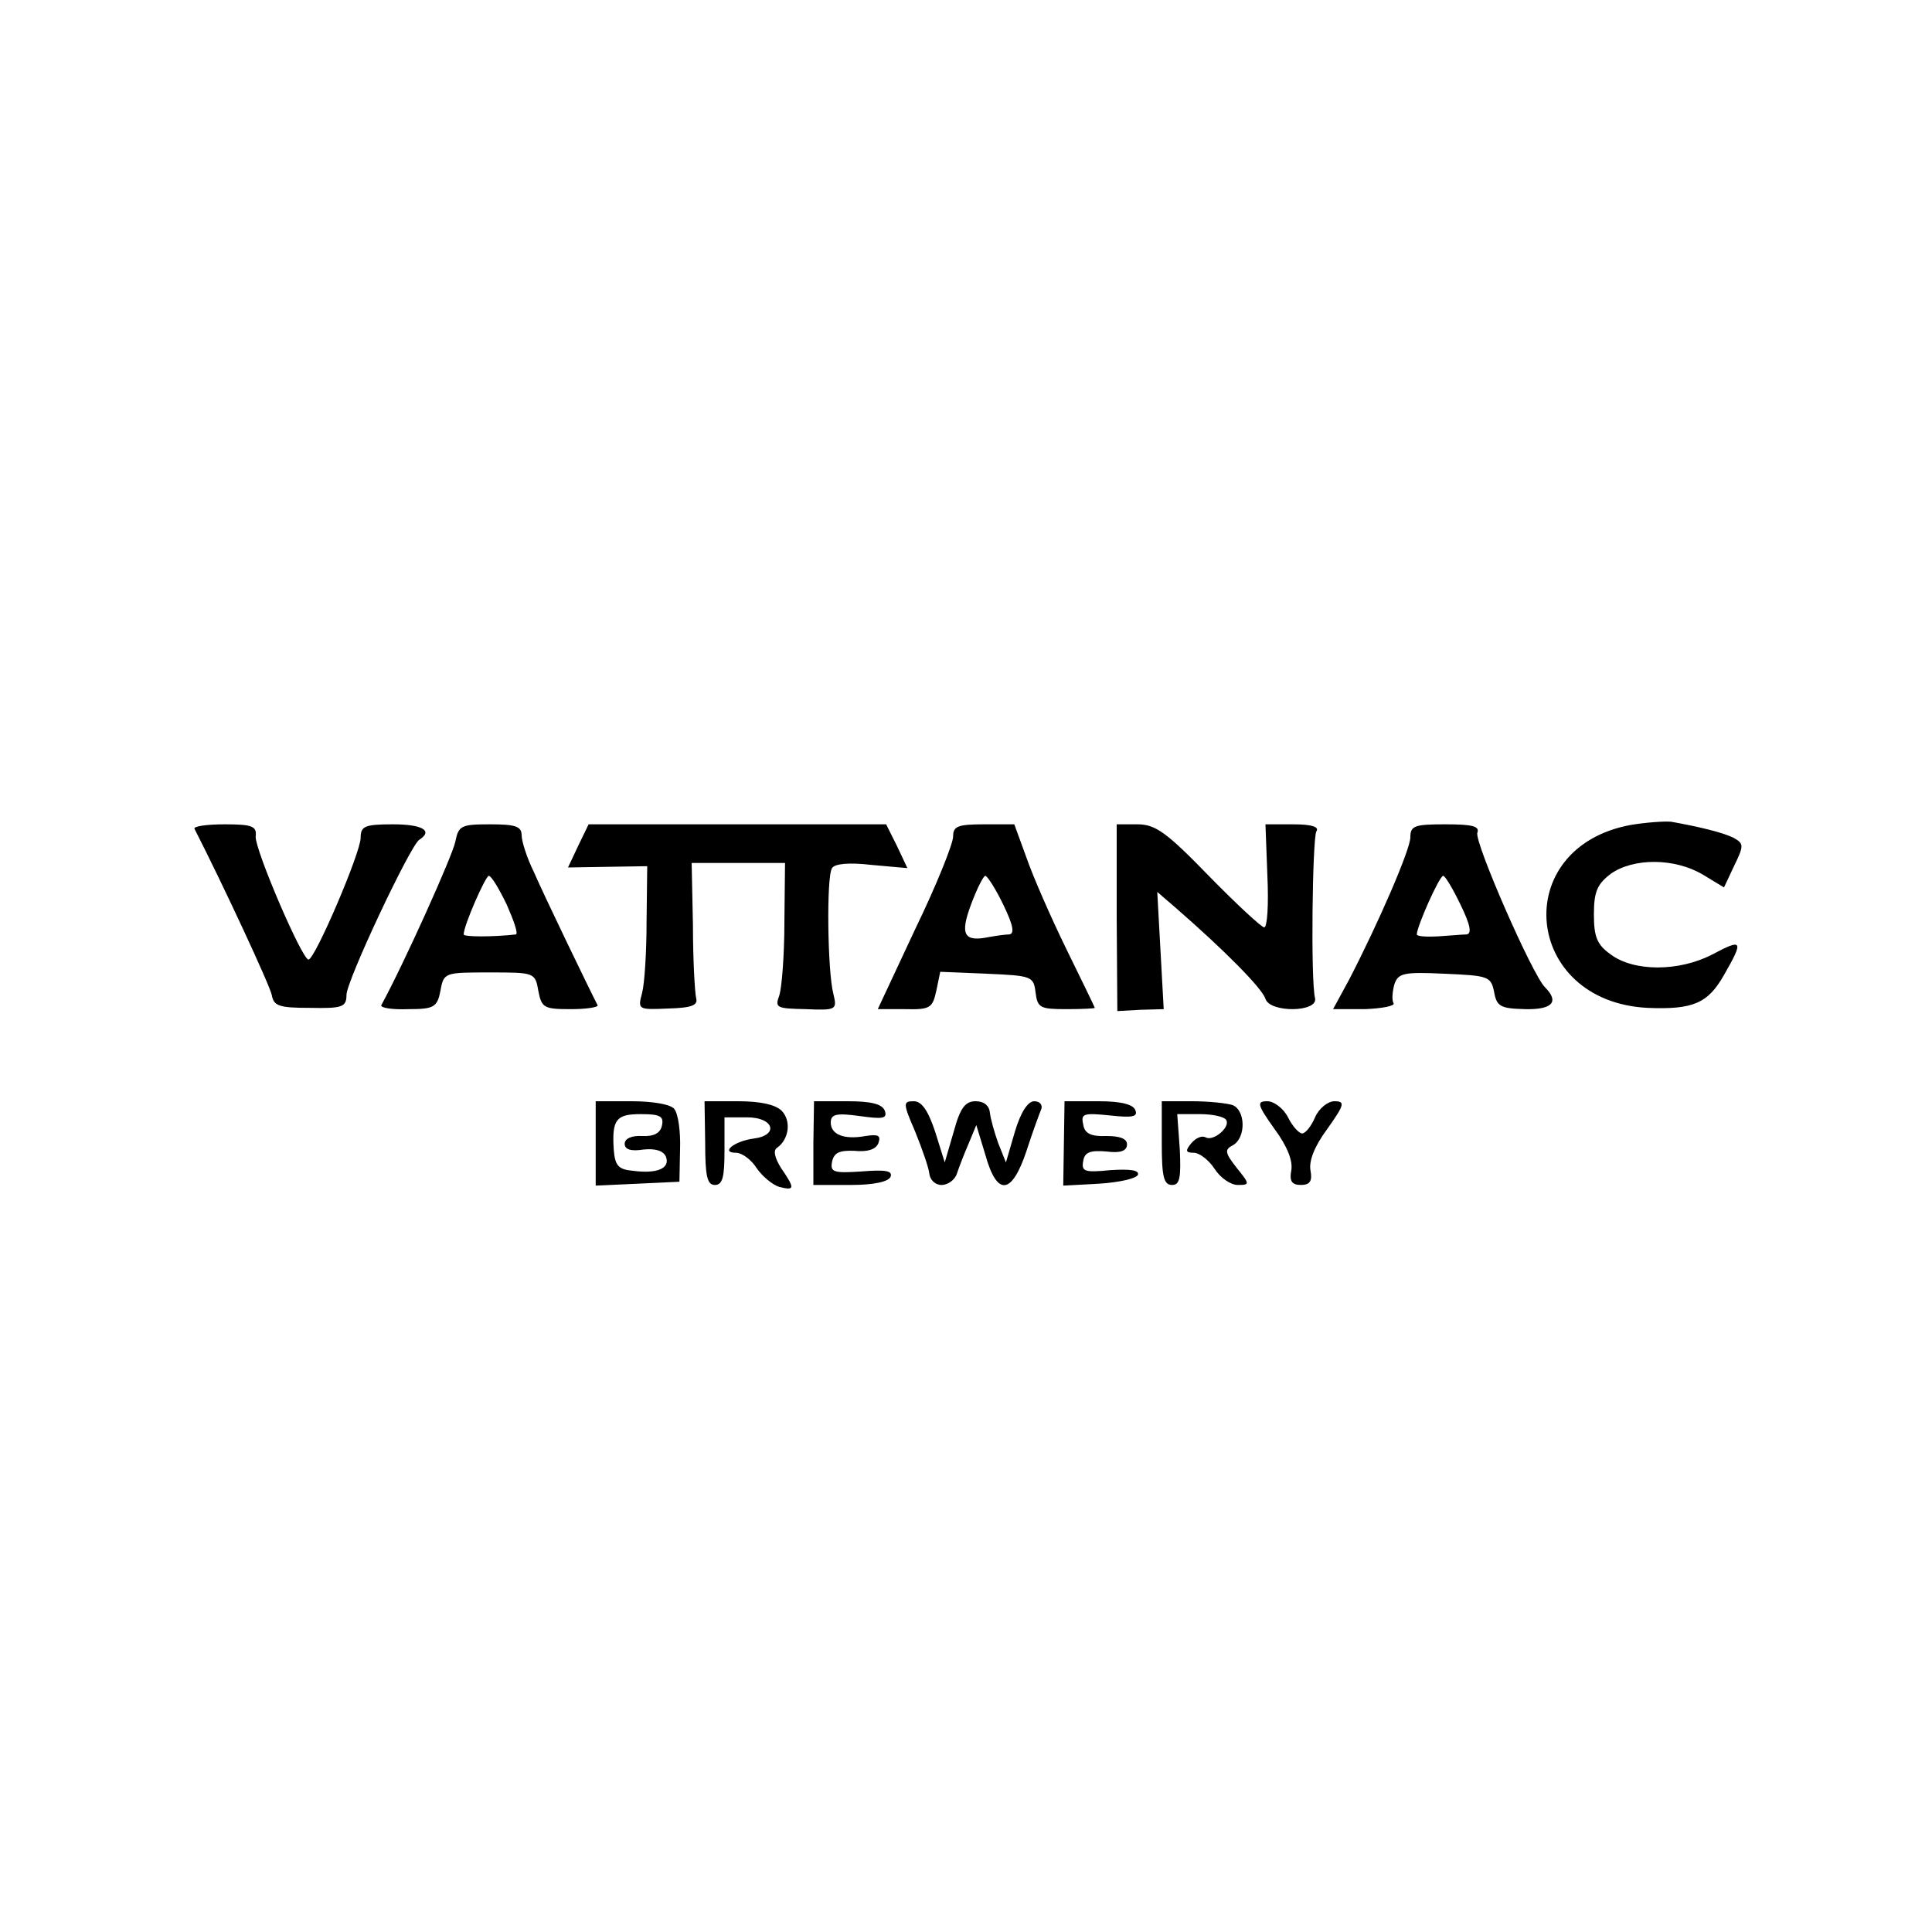 <?xml version="1.0" standalone="no"?>
<!DOCTYPE svg PUBLIC "-//W3C//DTD SVG 20010904//EN"
 "http://www.w3.org/TR/2001/REC-SVG-20010904/DTD/svg10.dtd">
<svg version="1.0" xmlns="http://www.w3.org/2000/svg"
 width="300pt" height="300pt" viewBox="0 0 300 300"
 preserveAspectRatio="xMidYMid meet">
<g transform="translate(0,300) scale(0.1,-0.1)"
fill="#000000" stroke="none">
<path d="M2532 1719 c-189 -35 -167 -274 26 -284 71 -3 94 7 119 51 31 54 29
57 -18 32 -52 -27 -122 -27 -158 0 -21 15 -26 27 -26 62 0 35 5 47 26 63 35
25 99 25 143 -1 l33 -20 16 34 c15 31 15 34 -1 43 -16 8 -52 17 -97 25 -11 1
-39 -1 -63 -5z"/>
<path d="M302 1713 c44 -86 117 -243 120 -258 3 -17 11 -20 59 -20 50 -1 57 1
57 20 0 22 99 232 113 241 22 14 5 24 -41 24 -44 0 -50 -3 -50 -21 0 -23 -71
-189 -81 -189 -10 0 -83 170 -82 191 2 16 -5 19 -48 19 -28 0 -49 -3 -47 -7z"/>
<path d="M707 1693 c-4 -21 -80 -190 -115 -254 -1 -4 17 -7 42 -6 40 0 45 3
50 29 5 28 7 28 76 28 70 0 71 0 76 -29 5 -26 9 -28 50 -28 25 0 43 3 42 6
-10 19 -84 172 -99 207 -11 22 -19 48 -19 57 0 14 -10 17 -49 17 -45 0 -49 -2
-54 -27z m80 -98 c11 -25 18 -45 14 -46 -35 -4 -81 -4 -81 0 0 14 34 91 39 91
4 0 16 -20 28 -45z"/>
<path d="M898 1687 l-16 -34 61 1 62 1 -1 -85 c0 -47 -3 -97 -7 -112 -7 -26
-6 -26 41 -24 36 1 46 5 43 16 -2 8 -5 59 -5 113 l-2 97 73 0 72 0 -1 -92 c0
-51 -4 -102 -8 -114 -7 -19 -4 -20 41 -21 48 -2 49 -1 43 24 -9 34 -11 182 -2
195 4 7 27 9 61 5 l56 -5 -16 34 -17 34 -231 0 -231 0 -16 -33z"/>
<path d="M1480 1701 c0 -11 -26 -76 -59 -144 l-58 -124 42 0 c40 -1 43 2 49
29 l6 29 72 -3 c70 -3 73 -4 76 -29 3 -24 7 -26 48 -26 24 0 44 1 44 2 0 1
-20 42 -44 91 -24 49 -52 113 -62 142 l-19 52 -47 0 c-41 0 -48 -3 -48 -19z
m78 -106 c15 -31 18 -45 9 -46 -6 0 -20 -2 -31 -4 -39 -8 -46 3 -28 51 9 24
19 44 22 44 3 0 16 -20 28 -45z"/>
<path d="M1734 1575 l1 -145 36 2 36 1 -5 91 -5 91 29 -25 c77 -67 134 -125
139 -141 7 -22 82 -21 77 1 -7 28 -4 248 2 259 5 7 -7 11 -36 11 l-43 0 3 -80
c2 -44 0 -80 -5 -80 -4 0 -43 36 -86 80 -66 68 -83 80 -111 80 l-32 0 0 -145z"/>
<path d="M2190 1700 c0 -19 -49 -132 -95 -221 l-25 -46 49 0 c27 1 47 5 45 9
-3 5 -2 17 1 29 6 18 14 20 78 17 68 -3 72 -4 77 -28 4 -23 10 -26 48 -27 42
-1 54 11 31 34 -20 20 -110 226 -105 240 4 10 -8 13 -49 13 -48 0 -55 -2 -55
-20z m78 -105 c15 -31 18 -45 9 -46 -6 0 -27 -2 -44 -3 -18 -1 -33 0 -33 3 0
12 35 91 41 91 3 0 15 -20 27 -45z"/>
<path d="M925 1225 l0 -66 65 3 65 3 1 50 c1 28 -3 56 -9 63 -5 7 -33 12 -66
12 l-56 0 0 -65z m103 28 c-2 -12 -12 -18 -31 -17 -16 1 -27 -4 -27 -12 0 -9
10 -12 29 -9 19 2 31 -2 35 -11 7 -18 -13 -27 -51 -22 -23 2 -28 8 -30 33 -3
47 4 55 42 55 29 0 36 -3 33 -17z"/>
<path d="M1095 1225 c0 -51 3 -65 15 -65 12 0 15 12 15 53 l0 52 35 0 c42 0
50 -28 10 -33 -30 -4 -52 -22 -27 -22 9 0 24 -11 32 -24 9 -13 25 -26 35 -29
24 -6 25 -3 3 29 -10 16 -13 28 -6 32 18 13 22 41 7 57 -10 10 -34 15 -68 15
l-52 0 1 -65z"/>
<path d="M1263 1225 l0 -65 58 0 c36 0 59 5 62 13 3 9 -8 11 -45 8 -44 -3 -49
-1 -46 15 3 14 11 18 35 17 20 -2 33 2 37 12 4 12 0 14 -20 11 -33 -6 -54 2
-54 21 0 13 9 15 45 10 36 -5 43 -4 39 8 -4 11 -22 15 -58 15 l-52 0 -1 -65z"/>
<path d="M1421 1243 c11 -27 21 -56 22 -65 1 -10 9 -18 19 -18 10 0 21 8 24
18 3 9 11 30 18 46 l12 29 14 -46 c18 -65 41 -63 64 6 9 28 20 58 23 65 2 6
-2 12 -11 12 -10 0 -21 -17 -30 -47 l-14 -48 -12 30 c-6 17 -12 38 -13 48 -1
10 -9 17 -22 17 -16 0 -24 -10 -34 -47 l-14 -48 -15 48 c-11 33 -21 47 -33 47
-17 0 -17 -3 2 -47z"/>
<path d="M1652 1225 l-1 -66 56 3 c31 2 58 8 60 14 2 7 -12 9 -43 7 -40 -4
-45 -2 -42 14 2 14 11 17 36 15 22 -3 32 1 32 11 0 9 -11 13 -32 13 -24 -1
-34 4 -36 18 -4 17 1 18 41 14 36 -4 44 -2 40 8 -3 9 -22 14 -57 14 l-53 0 -1
-65z"/>
<path d="M1804 1225 c0 -52 3 -65 16 -65 12 0 14 11 12 55 l-4 55 35 0 c20 0
38 -4 41 -9 7 -11 -20 -34 -32 -27 -6 3 -15 -1 -22 -9 -10 -12 -9 -15 4 -15 8
0 23 -11 32 -25 9 -14 25 -25 36 -25 19 0 19 1 -2 27 -18 23 -19 28 -5 35 20
12 19 54 -1 62 -9 3 -37 6 -63 6 l-47 0 0 -65z"/>
<path d="M1979 1247 c20 -27 29 -50 26 -65 -3 -16 1 -22 15 -22 14 0 18 6 15
22 -3 15 6 38 26 65 27 38 28 43 11 43 -10 0 -24 -11 -30 -25 -6 -14 -15 -25
-20 -25 -5 0 -15 11 -22 25 -7 14 -22 25 -32 25 -17 0 -16 -5 11 -43z"/>
</g>
</svg>
